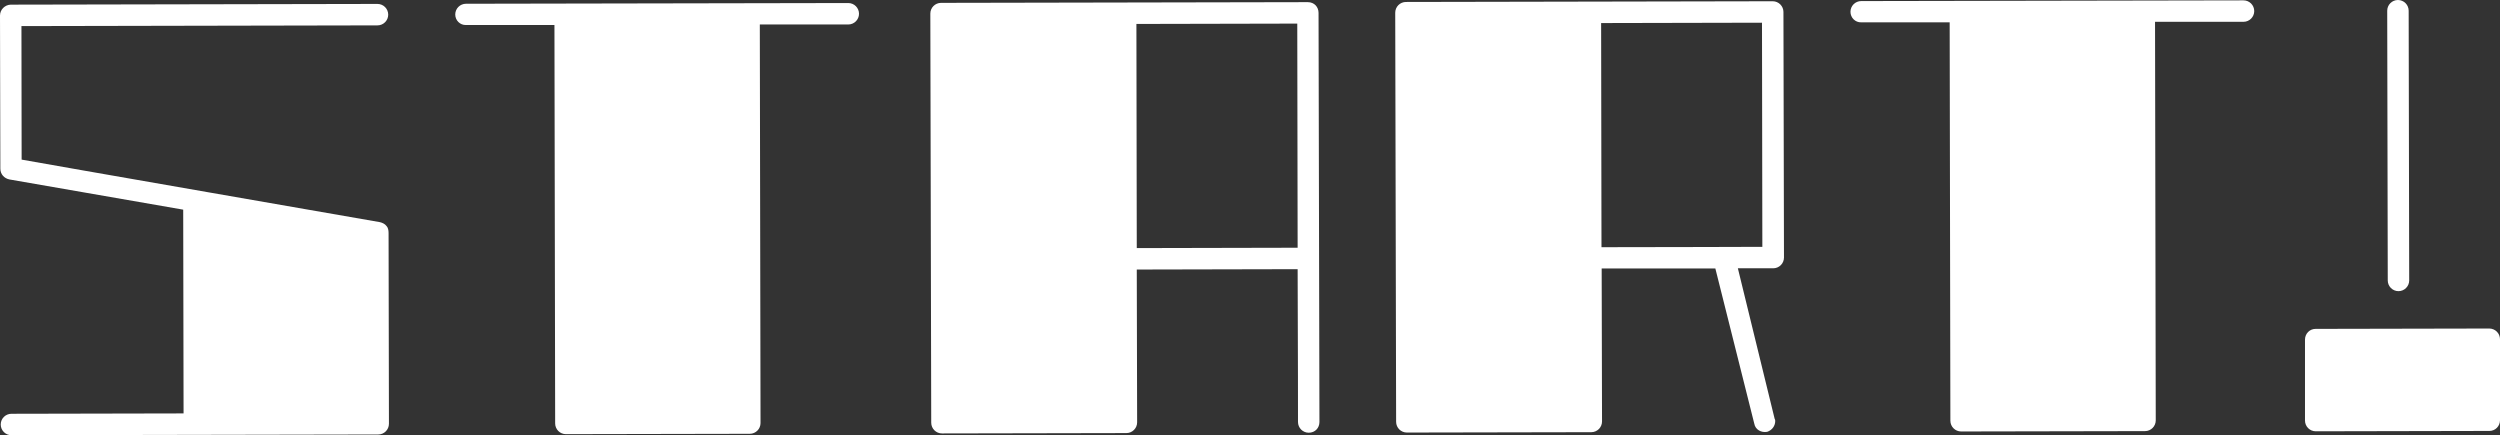 <?xml version="1.0" encoding="UTF-8"?><svg id="about" xmlns="http://www.w3.org/2000/svg" viewBox="0 0 139.87 24.35"><rect x="0" y="0" width="139.87" height="24.35" fill="#333333" stroke="none"/><defs><style>.cls-1{fill:#fff;stroke-width:0px;}</style></defs><path class="cls-1" d="M21.74,13.03c0,.09.02,10.68.02,10.68,0,.33-.27.6-.6.6l-20.52.04c-.33,0-.6-.27-.6-.6,0-.33.27-.6.6-.6l9.63-.02-.02-11.4L.53,10.04c-.3-.06-.51-.3-.51-.6L0,.87C0,.54.27.27.6.26l20.52-.04c.33,0,.6.27.6.6,0,.33-.27.6-.6.6,0,0-18.78.04-19.92.04,0,.99.01,6.66.01,7.47.96.18,20.05,3.5,20.05,3.5.12.03.27.09.36.21.09.09.12.24.12.39Z"/><path class="cls-1" d="M48.06.77c0,.33-.27.6-.6.6h-4.95s.04,22.3.04,22.3c0,.33-.27.6-.6.6l-10.29.02c-.33,0-.6-.27-.6-.6l-.04-22.29h-4.95c-.33.01-.6-.26-.6-.59,0-.33.27-.6.6-.6l21.39-.04c.33,0,.6.27.6.6Z"/><path class="cls-1" d="M73.77.72l.05,22.89c0,.33-.24.6-.6.6-.33,0-.6-.27-.6-.6,0,0,0-3.96-.02-8.55l-9,.02.02,8.55c0,.33-.27.6-.6.6l-10.32.02c-.33,0-.6-.27-.6-.6l-.05-22.89c0-.33.27-.6.6-.6l20.52-.04c.36,0,.6.27.6.6ZM72.6,13.86c-.01-5.73-.02-11.94-.02-12.54-.6,0-5.16.01-9,.02l.02,12.54,9-.02Z"/><path class="cls-1" d="M99.78.67l.03,13.74c0,.33-.27.6-.6.6h-1.98c.94,3.84,2.06,8.43,2.06,8.43.03.03.03.09.03.12,0,.27-.18.51-.45.6-.33.06-.66-.12-.72-.45l-2.18-8.69h-6.36s.02,8.56.02,8.56c0,.33-.27.6-.6.6l-10.32.02c-.33,0-.6-.27-.6-.6l-.05-22.89c0-.33.27-.6.6-.6l20.52-.04c.33,0,.6.27.6.6ZM98.58,1.27c-.6,0-5.13.01-9,.02l.02,12.54c3.78,0,8.37-.02,9-.02,0-1.05-.02-11.49-.02-12.54Z"/><path class="cls-1" d="M126.12.62c0,.33-.27.6-.6.6h-4.95s.04,22.3.04,22.3c0,.33-.27.6-.6.6l-10.29.02c-.33,0-.6-.27-.6-.6l-.04-22.29h-4.95c-.33.01-.6-.26-.6-.59,0-.33.27-.6.6-.6l21.39-.04c.33,0,.6.27.6.6Z"/><path class="cls-1" d="M139.87,18.98v4.53c0,.33-.26.6-.59.6l-9.72.02c-.33,0-.6-.27-.6-.6v-4.53c0-.33.26-.6.59-.6l9.72-.02c.33,0,.6.27.6.6ZM133.59,15.69l-.03-15.09c0-.33.27-.6.6-.6.33,0,.6.27.6.6l.03,15.09c0,.33-.27.6-.6.6-.33,0-.6-.27-.6-.6Z"/></svg>